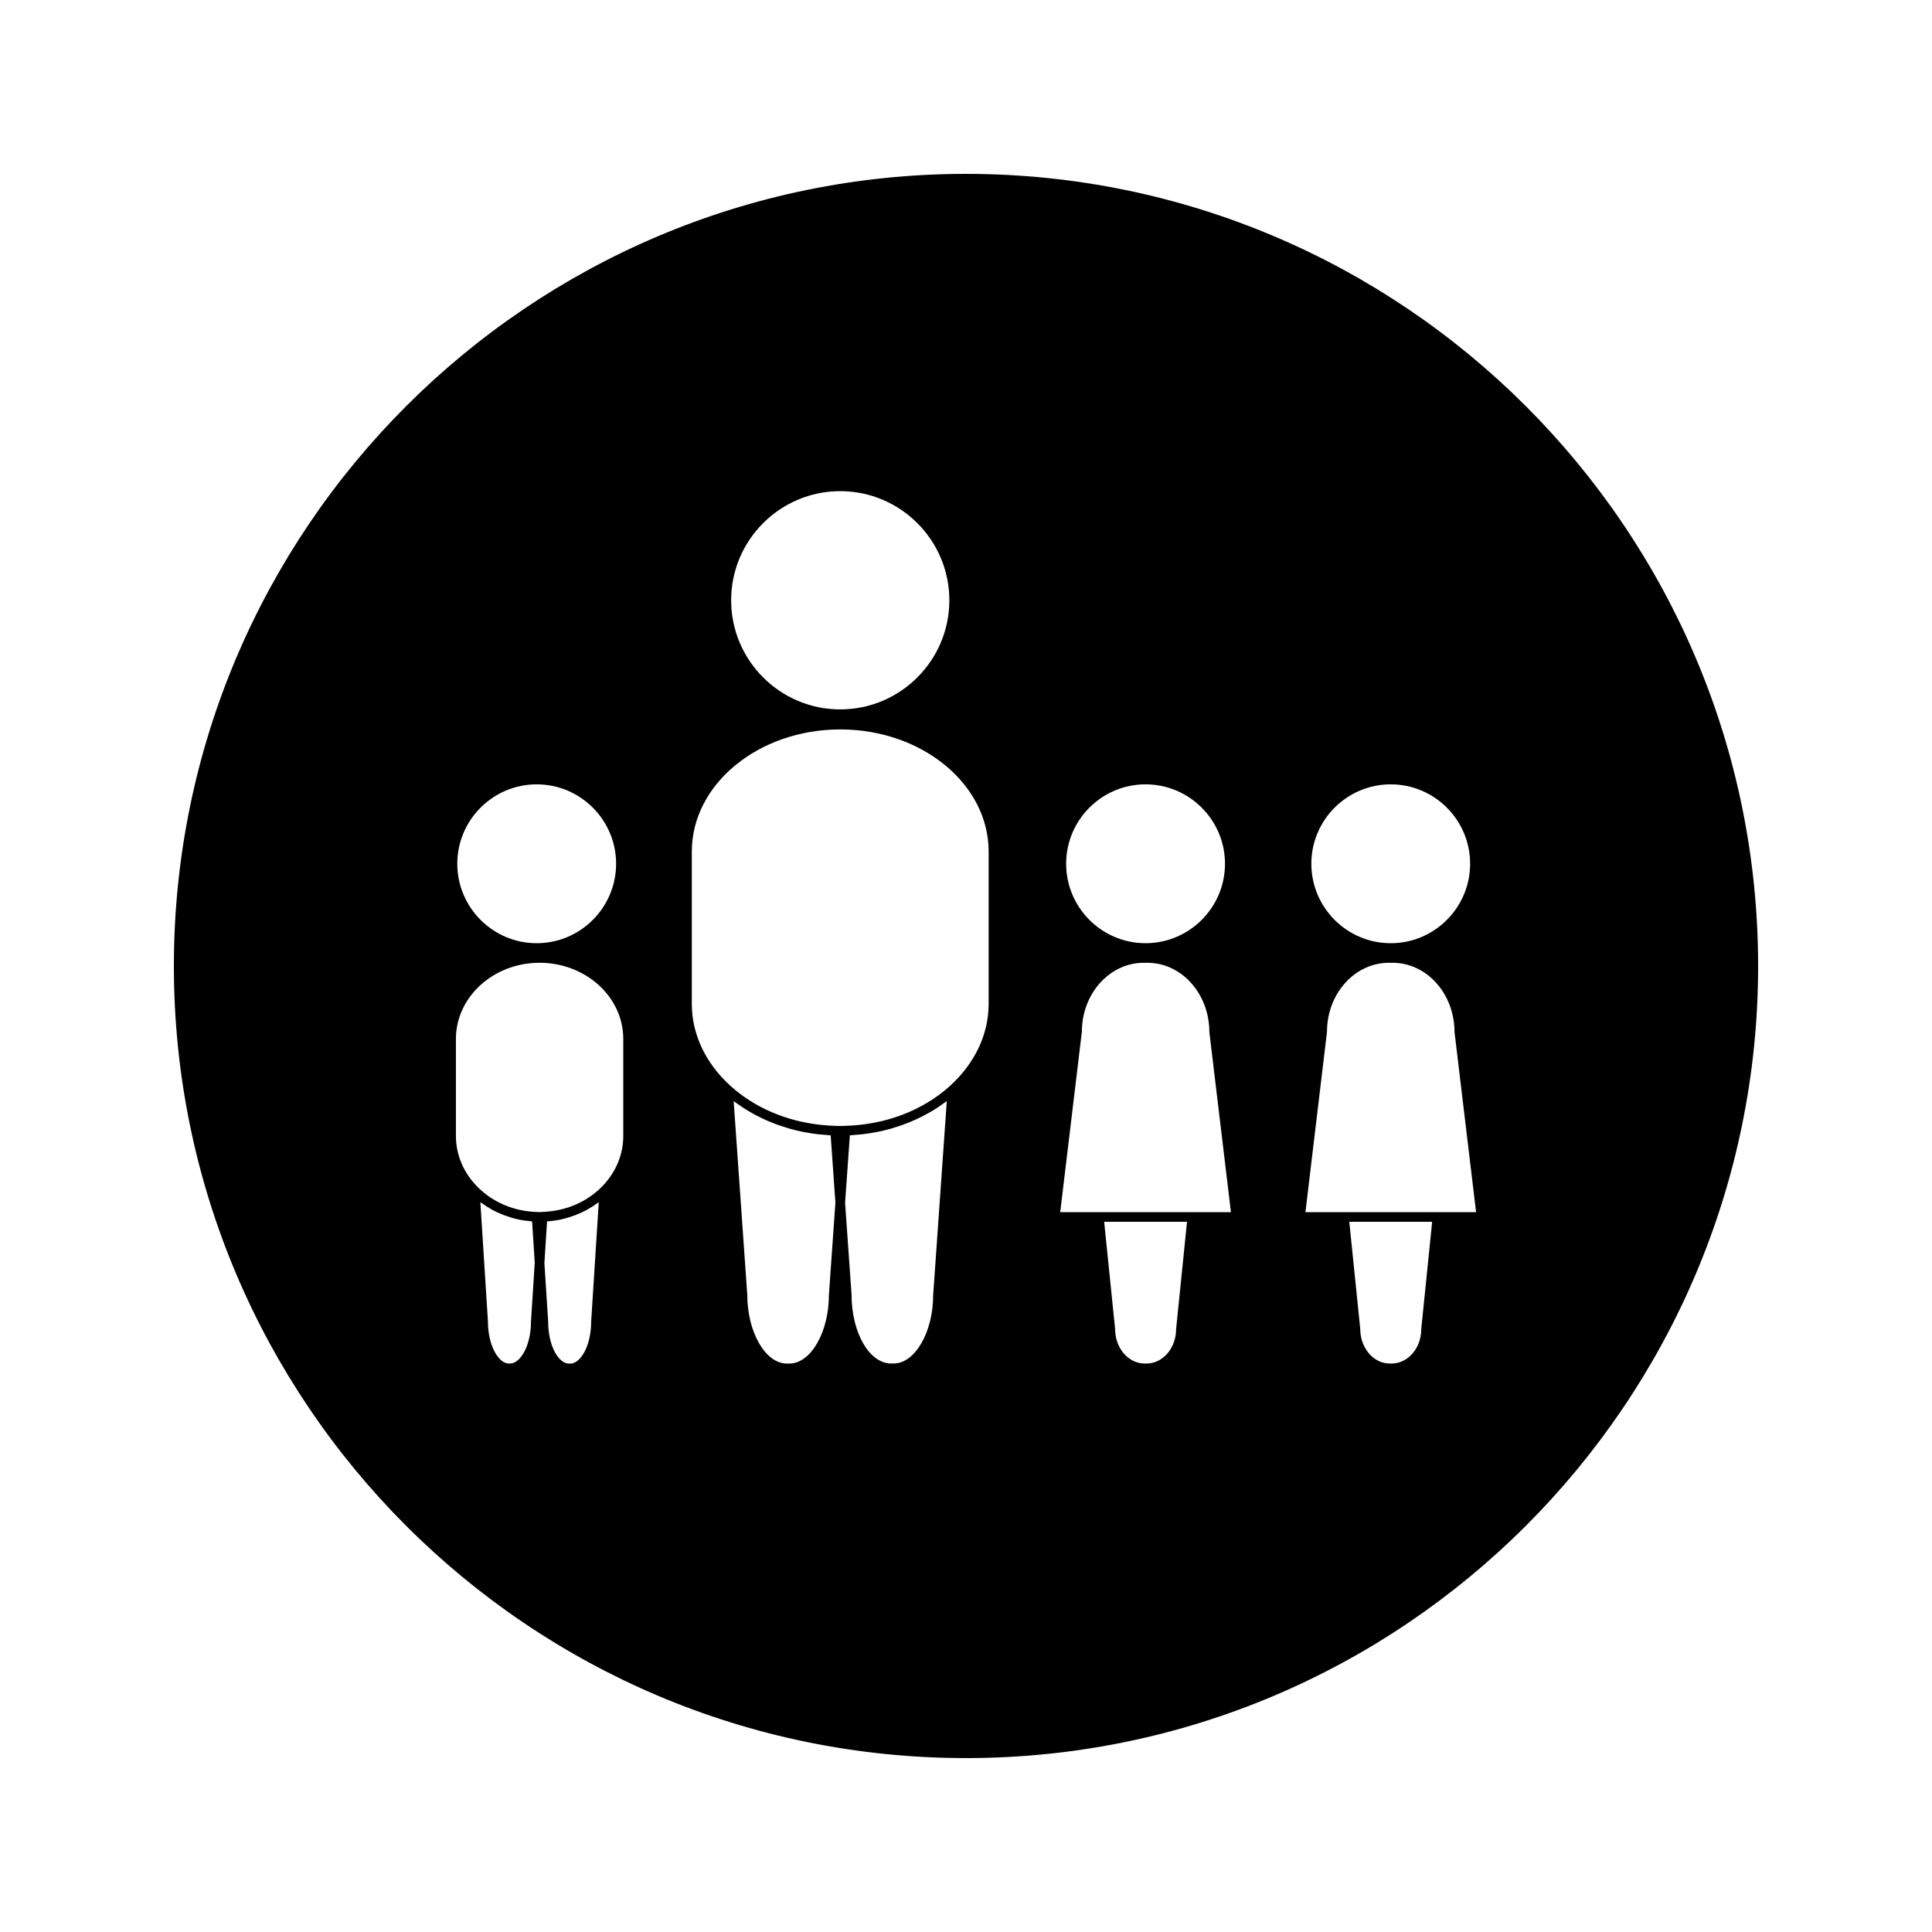 <?xml version="1.0" encoding="UTF-8"?>
<!-- Uploaded to: SVG Repo, www.svgrepo.com, Generator: SVG Repo Mixer Tools -->
<svg fill="#000000" width="800px" height="800px" version="1.1" viewBox="144 144 512 512" xmlns="http://www.w3.org/2000/svg">
 <path d="m400 190.08c-115.75 0-209.92 94.168-209.92 209.92 0 115.75 94.172 209.91 209.92 209.91 115.75 0 209.92-94.16 209.92-209.91-0.004-115.75-94.168-209.92-209.92-209.92zm112.56 161.78c11.598 0 21.039 9.441 21.039 21.043 0 11.609-9.441 21.055-21.039 21.055-11.609 0-21.039-9.453-21.039-21.055 0-11.598 9.441-21.043 21.039-21.043zm-64.98 0c11.602 0 21.055 9.441 21.055 21.043 0 11.609-9.453 21.055-21.055 21.055s-21.035-9.445-21.043-21.055c0.004-11.602 9.438-21.043 21.043-21.043zm-80.91-77.699c15.945 0 28.918 12.973 28.918 28.918s-12.973 28.918-28.918 28.918c-15.938 0-28.91-12.973-28.91-28.918s12.969-28.918 28.91-28.918zm-80.441 77.699c11.602 0 21.043 9.441 21.043 21.043 0 11.609-9.445 21.055-21.043 21.055-11.602 0-21.039-9.453-21.043-21.055 0-11.598 9.441-21.043 21.043-21.043zm-1.512 142.36c0 6.551-2.906 11.125-5.516 11.125l-0.379 0.004c-2.602 0-5.516-4.578-5.516-11.211l-2.004-31.547c0.117 0.09 0.242 0.148 0.352 0.23 0.797 0.582 1.621 1.117 2.481 1.609 0.109 0.066 0.215 0.125 0.332 0.195 0.949 0.516 1.941 0.961 2.953 1.355 0.227 0.082 0.457 0.164 0.676 0.234 1.023 0.367 2.062 0.688 3.133 0.922 0.027 0.004 0.047 0.012 0.074 0.02 1.086 0.234 2.203 0.383 3.328 0.484 0.133 0.012 0.258 0.043 0.383 0.051l0.699 10.938zm15.949 0.012c0 6.559-2.902 11.133-5.504 11.133h-0.379c-2.664 0-5.519-4.473-5.519-11.215l-0.992-15.43 0.703-11.016c0.137-0.012 0.262-0.051 0.395-0.051 1.133-0.109 2.25-0.25 3.336-0.492 0.016-0.004 0.031-0.012 0.047-0.012 1.082-0.234 2.125-0.562 3.152-0.922 0.219-0.082 0.441-0.164 0.66-0.242 1.02-0.398 2.004-0.84 2.961-1.359 0.109-0.066 0.215-0.125 0.32-0.195 0.875-0.484 1.707-1.027 2.5-1.609 0.109-0.082 0.227-0.133 0.332-0.215zm8.508-49.176c0 5.062-2.094 9.918-5.902 13.664-3.863 3.805-9.059 6.047-14.699 6.406l-1.066 0.066-0.5 0.02-0.734-0.027c-5.969-0.172-11.484-2.473-15.535-6.465l-0.043-0.043c-3.789-3.731-5.871-8.57-5.871-13.625v-25.727c0-11.121 9.949-20.18 22.172-20.18 12.223 0 22.172 9.047 22.18 20.168zm54.496 42.113c0 9.859-4.801 18.191-10.484 18.191h-0.656c-5.688 0-10.496-8.324-10.496-18.273l-3.606-51.27c0.117 0.082 0.242 0.164 0.355 0.246 0.355 0.273 0.738 0.523 1.113 0.777 0.625 0.441 1.258 0.871 1.914 1.27 0.402 0.258 0.82 0.492 1.238 0.73 0.652 0.379 1.324 0.734 1.996 1.066 0.43 0.227 0.867 0.441 1.301 0.645 0.707 0.332 1.426 0.625 2.156 0.922 0.43 0.172 0.855 0.348 1.285 0.508 0.812 0.293 1.637 0.555 2.473 0.812 0.367 0.105 0.734 0.234 1.105 0.348 1.211 0.332 2.445 0.637 3.695 0.883 0.102 0.02 0.215 0.02 0.32 0.043 1.145 0.215 2.305 0.398 3.481 0.531 0.457 0.051 0.922 0.074 1.387 0.117 0.629 0.051 1.254 0.125 1.891 0.164l1.254 17.82zm27.633-0.012c0 9.852-4.801 18.184-10.484 18.184h-0.652c-5.789 0-10.496-8.148-10.496-18.273l-1.715-24.293 1.266-17.906c0.637-0.031 1.254-0.105 1.879-0.152 0.469-0.047 0.934-0.074 1.395-0.121 1.133-0.133 2.246-0.309 3.344-0.504 0.148-0.031 0.305-0.051 0.457-0.082 1.234-0.234 2.445-0.531 3.648-0.859 0.43-0.117 0.852-0.273 1.273-0.398 0.77-0.234 1.531-0.484 2.281-0.762 0.488-0.172 0.961-0.367 1.438-0.562 0.668-0.277 1.332-0.547 1.984-0.852 0.488-0.215 0.961-0.461 1.438-0.699 0.629-0.32 1.234-0.645 1.848-0.992 0.461-0.258 0.918-0.516 1.363-0.797 0.609-0.379 1.203-0.789 1.789-1.191 0.402-0.277 0.812-0.551 1.211-0.855 0.117-0.09 0.23-0.152 0.34-0.242zm14.695-77.105c0 8.086-3.695 15.844-10.387 21.859l-0.066 0.062c-7.195 6.406-16.984 10.098-27.566 10.391l-1.043 0.031h-0.523l-1.047-0.031c-1.324-0.043-2.629-0.133-3.93-0.27-9.062-0.992-17.34-4.519-23.637-10.133-6.742-6.019-10.461-13.801-10.461-21.922v-40.363c0-17.844 17.648-32.371 39.34-32.371 21.691 0 39.332 14.52 39.324 32.375zm49.68 86.199c0 5.016-3.516 9.094-7.828 9.094h-0.504c-4.324 0-7.84-4.082-7.84-9.23l-2.891-28.324h21.957zm5.715-31.016h-36.426l5.742-47.848c0-10.055 7.352-18.238 16.391-18.238h0.988c9.035 0 16.395 8.184 16.406 18.379l5.715 47.703zm59.25 31.016c0 5.016-3.516 9.094-7.836 9.094h-0.508c-4.305 0-7.82-4.082-7.824-9.23l-2.898-28.324h21.957zm5.731-31.016h-36.422l5.719-47.848c0-10.055 7.352-18.238 16.398-18.238h0.988c9.043 0 16.391 8.184 16.406 18.379l5.715 47.703z"/>
</svg>
